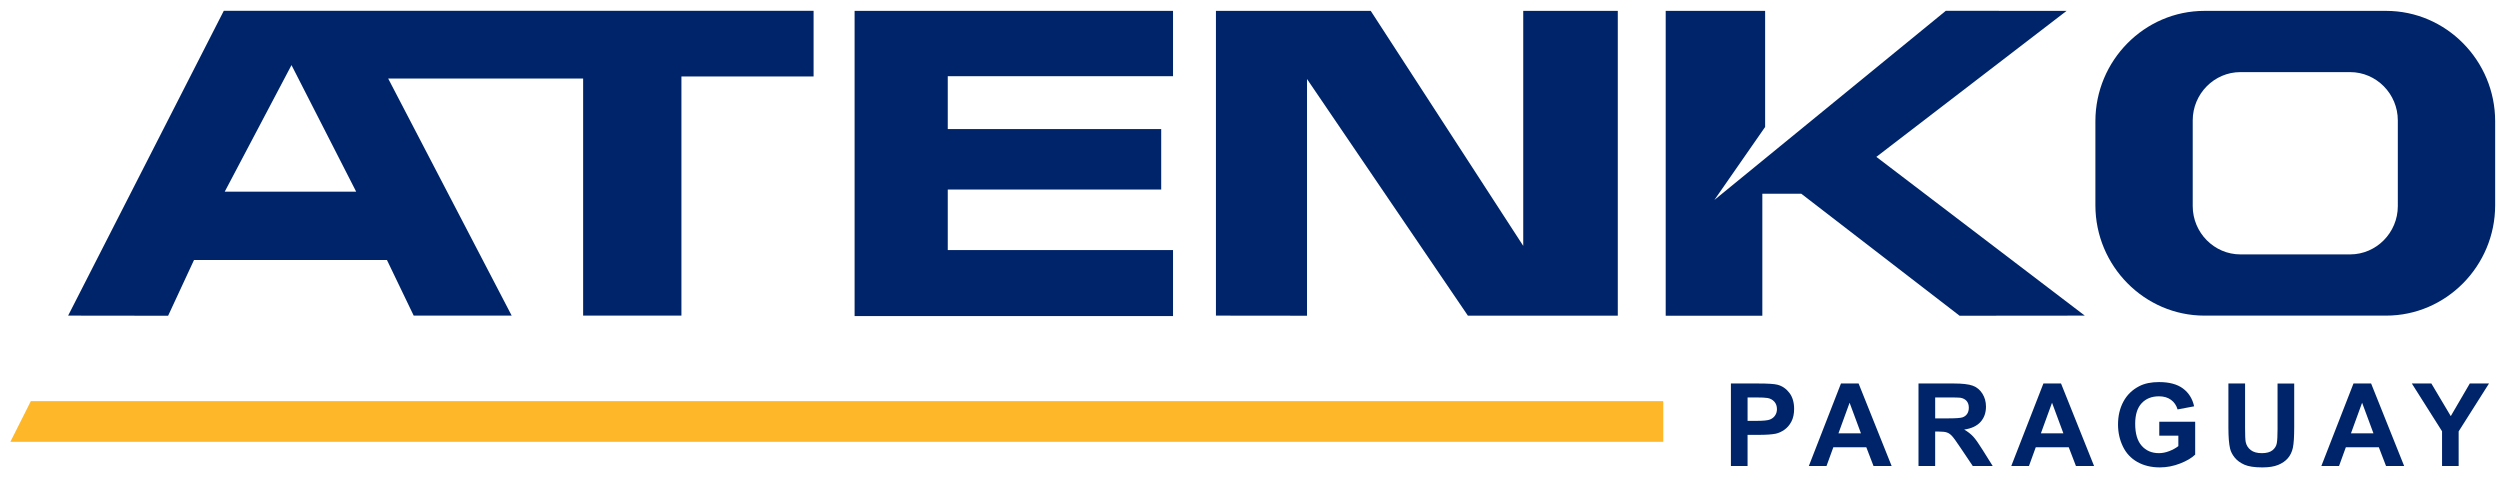 <?xml version="1.0" encoding="utf-8"?>
<!-- Generator: Adobe Illustrator 17.0.0, SVG Export Plug-In . SVG Version: 6.00 Build 0)  -->
<!DOCTYPE svg PUBLIC "-//W3C//DTD SVG 1.1//EN" "http://www.w3.org/Graphics/SVG/1.1/DTD/svg11.dtd">
<svg version="1.1" id="Capa_1" xmlns="http://www.w3.org/2000/svg" xmlns:xlink="http://www.w3.org/1999/xlink" x="0px" y="0px"
	 width="272px" height="54px" viewBox="0 0 272 54" enable-background="new 0 0 272 54" xml:space="preserve">
<path fill="#002469" d="M7.412,34.339L24.349,1.174h64.169v7.144H74.139v26.02H63.445V8.541H42.232l13.439,25.798H45.01l-2.91-6.05
	H21.108l-2.816,6.064L7.412,34.339L7.412,34.339z M24.453,20.85H38.75L31.715,7.083L24.453,20.85z"/>
<polygon fill="#002469" points="92.98,1.183 127.625,1.183 127.625,8.294 103.117,8.294 103.117,14.042 126.339,14.042 
	126.339,20.624 103.117,20.624 103.117,27.204 127.625,27.204 127.625,34.391 92.981,34.391 "/>
<polygon fill="#002469" points="132.294,1.183 132.294,34.339 142.203,34.35 142.203,8.596 159.709,34.347 176.016,34.343 
	176.016,1.183 165.728,1.183 165.728,26.75 149.135,1.183 "/>
<polygon fill="#002469" points="181.228,34.351 181.228,1.183 192.045,1.183 192.045,13.815 186.523,21.758 211.704,1.175 
	224.844,1.183 204.147,17.068 226.824,34.339 213.204,34.352 195.978,21.077 191.742,21.077 191.742,34.351 "/>
<g>
	<g>
		<path fill="#002469" d="M259.613,1.184h-19.774c-6.523,0-11.86,5.403-11.86,12.006v9.144c0,6.603,5.337,12.006,11.86,12.006
			h19.774c6.523,0,11.86-5.403,11.86-12.006V13.19C271.473,6.587,266.136,1.184,259.613,1.184z M260.883,22.426
			c0,2.889-2.335,5.253-5.189,5.253h-11.937c-2.854,0-5.189-2.364-5.189-5.253v-9.327c0-2.889,2.335-5.253,5.189-5.253h11.937
			c2.854,0,5.189,2.364,5.189,5.253V22.426z"/>
	</g>
</g>
<g>
	<path fill="#002469" d="M188.323,50.7v-8.977h2.909c1.102,0,1.82,0.045,2.155,0.135c0.515,0.135,0.945,0.428,1.292,0.878
		c0.347,0.451,0.521,1.034,0.521,1.749c0,0.551-0.101,1.014-0.3,1.39c-0.2,0.376-0.454,0.671-0.763,0.885s-0.621,0.356-0.939,0.426
		c-0.434,0.086-1.06,0.128-1.88,0.128h-1.183V50.7H188.323z M190.136,43.242v2.547h0.992c0.715,0,1.192-0.047,1.433-0.141
		c0.241-0.094,0.43-0.241,0.566-0.441c0.137-0.199,0.205-0.433,0.205-0.697c0-0.327-0.096-0.597-0.287-0.809
		c-0.192-0.212-0.435-0.345-0.729-0.398c-0.217-0.04-0.651-0.061-1.305-0.061H190.136z"/>
	<path fill="#002469" d="M205.81,50.7h-1.972l-0.784-2.039h-3.588l-0.741,2.039h-1.923l3.496-8.977h1.917L205.81,50.7z
		 M202.472,47.148l-1.236-3.331l-1.213,3.331H202.472z"/>
	<path fill="#002469" d="M208.733,50.7v-8.977h3.814c0.959,0,1.656,0.08,2.091,0.241c0.436,0.161,0.783,0.448,1.044,0.86
		c0.262,0.413,0.393,0.884,0.393,1.415c0,0.673-0.198,1.229-0.594,1.668c-0.396,0.439-0.988,0.716-1.776,0.83
		c0.392,0.229,0.716,0.479,0.971,0.753s0.599,0.76,1.032,1.458l1.096,1.751h-2.168l-1.311-1.953
		c-0.465-0.698-0.783-1.138-0.955-1.32c-0.171-0.181-0.353-0.306-0.545-0.373c-0.191-0.067-0.496-0.101-0.912-0.101h-0.367V50.7
		H208.733z M210.546,45.52h1.341c0.869,0,1.412-0.036,1.629-0.11c0.216-0.073,0.386-0.199,0.508-0.379
		c0.123-0.18,0.184-0.404,0.184-0.674c0-0.302-0.08-0.546-0.241-0.731c-0.162-0.187-0.39-0.304-0.684-0.353
		c-0.146-0.021-0.587-0.03-1.322-0.03h-1.414V45.52z"/>
	<path fill="#002469" d="M227.835,50.7h-1.972l-0.784-2.039h-3.588L220.75,50.7h-1.923l3.496-8.977h1.917L227.835,50.7z
		 M224.497,47.148l-1.236-3.331l-1.213,3.331H224.497z"/>
	<path fill="#002469" d="M234.929,47.399v-1.513h3.906v3.576c-0.38,0.368-0.93,0.691-1.65,0.971c-0.721,0.28-1.45,0.42-2.188,0.42
		c-0.939,0-1.758-0.197-2.456-0.591c-0.698-0.395-1.223-0.958-1.573-1.69c-0.352-0.732-0.527-1.529-0.527-2.392
		c0-0.935,0.196-1.765,0.588-2.492c0.393-0.727,0.966-1.283,1.721-1.671c0.576-0.299,1.292-0.447,2.149-0.447
		c1.115,0,1.985,0.233,2.612,0.701c0.626,0.468,1.029,1.113,1.209,1.938l-1.8,0.337c-0.127-0.44-0.365-0.789-0.714-1.044
		s-0.785-0.383-1.308-0.383c-0.792,0-1.421,0.251-1.889,0.754c-0.468,0.502-0.701,1.247-0.701,2.234c0,1.065,0.236,1.865,0.71,2.397
		c0.474,0.533,1.095,0.799,1.862,0.799c0.379,0,0.76-0.074,1.142-0.224c0.382-0.148,0.709-0.329,0.982-0.541v-1.14H234.929z"/>
	<path fill="#002469" d="M242.451,41.724h1.813v4.861c0,0.771,0.022,1.271,0.067,1.501c0.077,0.367,0.262,0.662,0.554,0.885
		s0.691,0.333,1.197,0.333c0.515,0,0.902-0.104,1.163-0.315c0.262-0.21,0.419-0.468,0.472-0.774c0.054-0.306,0.08-0.814,0.08-1.524
		v-4.966h1.813v4.715c0,1.077-0.049,1.839-0.147,2.284c-0.098,0.444-0.278,0.82-0.542,1.126c-0.263,0.307-0.615,0.551-1.056,0.732
		c-0.441,0.182-1.017,0.272-1.727,0.272c-0.857,0-1.508-0.1-1.951-0.297c-0.442-0.198-0.793-0.455-1.05-0.771
		s-0.427-0.648-0.508-0.995c-0.119-0.515-0.178-1.274-0.178-2.278V41.724z"/>
	<path fill="#002469" d="M261.571,50.7H259.6l-0.784-2.039h-3.588l-0.741,2.039h-1.923l3.496-8.977h1.917L261.571,50.7z
		 M258.233,47.148l-1.236-3.331l-1.213,3.331H258.233z"/>
	<path fill="#002469" d="M265.695,50.7v-3.778l-3.288-5.198h2.125l2.112,3.551l2.07-3.551h2.088l-3.301,5.211V50.7H265.695z"/>
</g>
<polygon fill-rule="evenodd" clip-rule="evenodd" fill="#FDB728" points="3.357,43.64 1.13,48.067 180.961,48.067 180.961,43.64 "/>
</svg>
